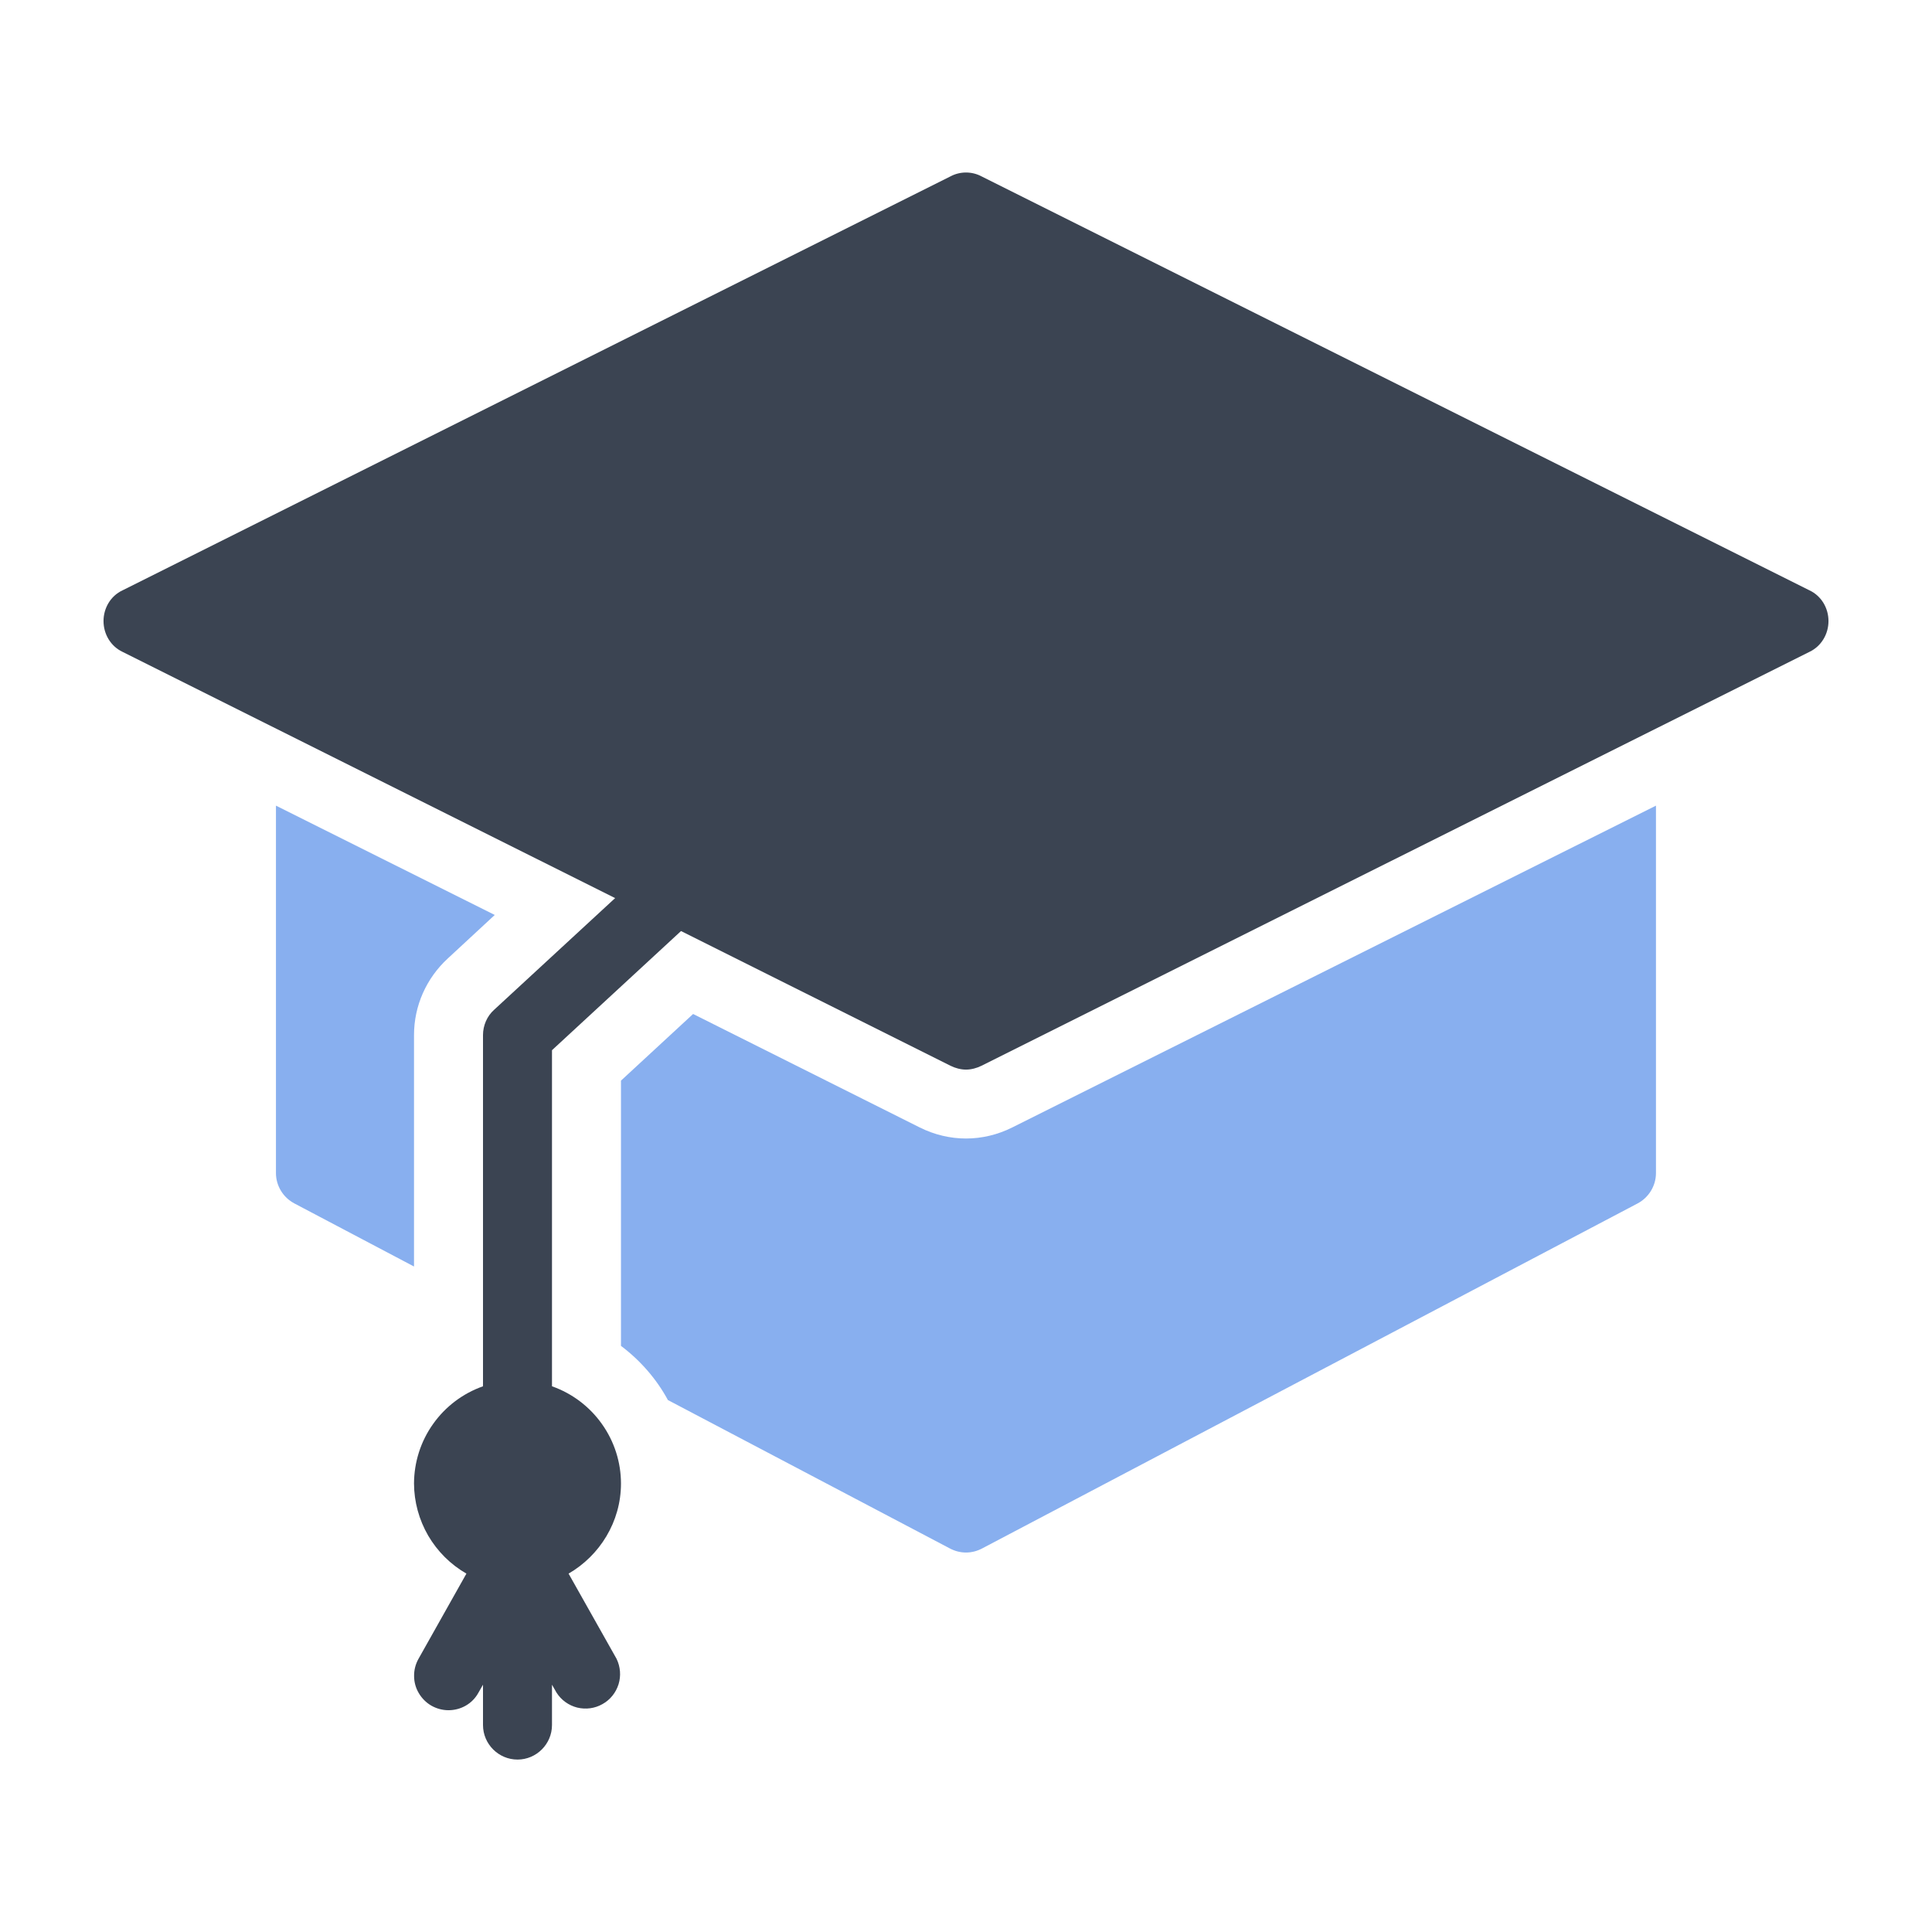 <svg xmlns="http://www.w3.org/2000/svg" width="24" height="24" viewBox="0 0 24 24" fill="none">
  <path d="M22.714 7.715C22.714 7.878 22.624 8.028 22.479 8.097L12.193 13.239C12.133 13.269 12.064 13.287 12 13.287C11.936 13.287 11.867 13.269 11.807 13.239L1.521 8.097C1.376 8.028 1.286 7.878 1.286 7.715C1.286 7.552 1.376 7.402 1.521 7.334L11.807 2.191C11.927 2.127 12.073 2.127 12.193 2.191L22.479 7.334C22.624 7.402 22.714 7.552 22.714 7.715Z" fill="#3B4452"/>
  <path d="M6.146 11.366L5.563 11.906C5.297 12.151 5.143 12.493 5.143 12.858V15.733L3.656 14.949C3.518 14.876 3.428 14.731 3.428 14.572V10.008L6.146 11.366ZM20.571 10.008V14.572C20.571 14.731 20.481 14.876 20.344 14.949L12.201 19.235C12.137 19.269 12.069 19.286 12 19.286C11.931 19.286 11.863 19.269 11.799 19.235L8.297 17.392C8.156 17.131 7.954 16.899 7.714 16.719V13.424L8.61 12.596L11.426 14.006C11.606 14.096 11.803 14.143 12 14.143C12.197 14.143 12.394 14.096 12.574 14.006L20.571 10.008Z" fill="#88AFEF"/>
  <path d="M6.857 13.046V17.221C7.107 17.309 7.324 17.473 7.477 17.689C7.631 17.905 7.714 18.164 7.714 18.429C7.714 18.905 7.449 19.325 7.063 19.548L7.659 20.606C7.707 20.705 7.716 20.818 7.684 20.922C7.651 21.027 7.58 21.116 7.484 21.169C7.389 21.223 7.277 21.238 7.17 21.212C7.064 21.185 6.972 21.119 6.913 21.026L6.857 20.928V21.429C6.857 21.665 6.664 21.858 6.429 21.858C6.193 21.858 6 21.665 6 21.429V20.928L5.944 21.026C5.867 21.168 5.721 21.245 5.571 21.245C5.497 21.245 5.423 21.225 5.358 21.188C5.294 21.151 5.24 21.097 5.202 21.032C5.164 20.968 5.144 20.895 5.144 20.82C5.143 20.745 5.162 20.672 5.199 20.606L5.794 19.548C5.597 19.435 5.434 19.272 5.319 19.076C5.205 18.879 5.144 18.656 5.143 18.429C5.144 18.164 5.226 17.905 5.38 17.689C5.533 17.473 5.75 17.309 6 17.221V12.858C6 12.738 6.051 12.622 6.137 12.545L11.709 7.402C11.75 7.364 11.798 7.334 11.85 7.314C11.903 7.295 11.959 7.285 12.015 7.287C12.071 7.289 12.127 7.302 12.178 7.326C12.229 7.349 12.275 7.382 12.313 7.424C12.476 7.599 12.463 7.869 12.291 8.028L6.857 13.046Z" fill="#3B4452"/>
</svg>